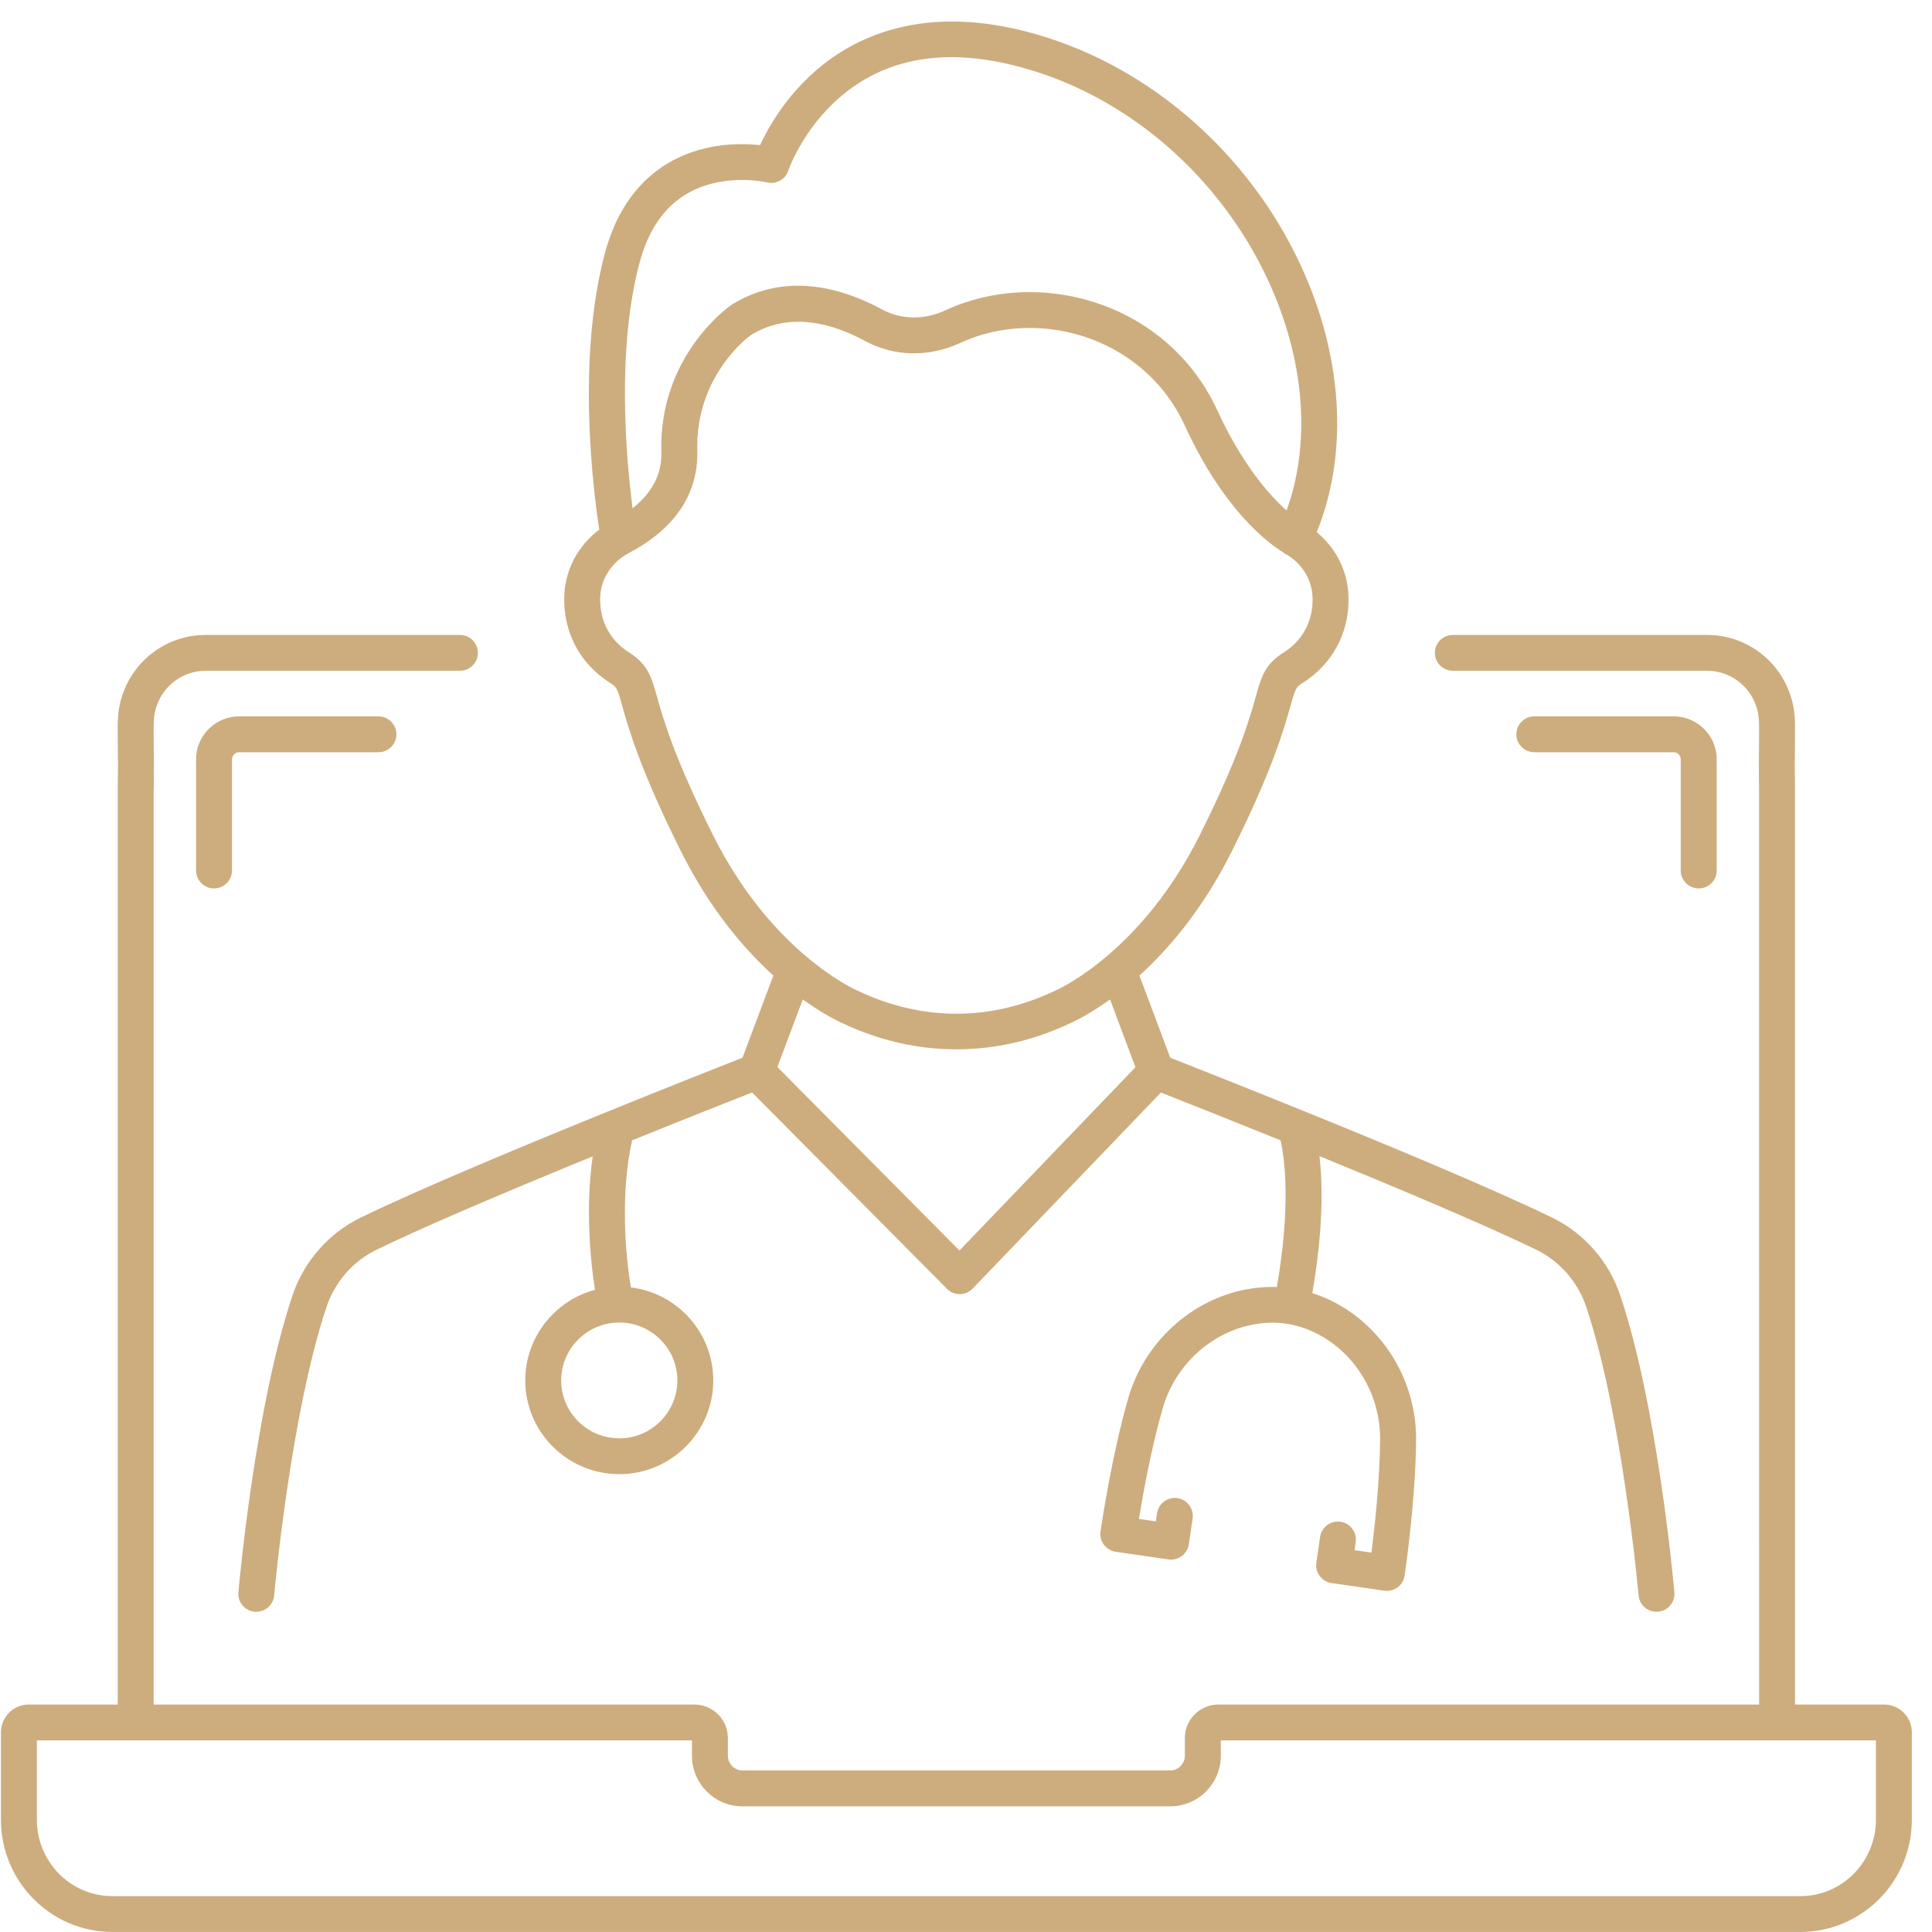 <svg xmlns="http://www.w3.org/2000/svg" xmlns:xlink="http://www.w3.org/1999/xlink" width="200" viewBox="0 0 150 150" height="200" preserveAspectRatio="xMidYMid meet"><defs><clipPath id="617787950c"><path d="M 0.074 49.215 L 148.434 49.215 L 148.434 149.996 L 0.074 149.996 Z M 0.074 49.215 " clip-rule="nonzero"></path></clipPath></defs><path fill="#cdad7d" d="M 49.668 20.348 C 50.566 17.016 52.457 14.965 55.289 14.25 C 57.512 13.688 59.531 14.156 59.547 14.16 C 60.254 14.332 60.977 13.934 61.203 13.246 C 61.215 13.215 62.266 10.117 65.152 7.598 C 69.012 4.227 74.18 3.551 80.512 5.59 C 88.473 8.152 95.297 14.453 98.762 22.453 C 101.34 28.398 101.727 34.559 99.891 39.637 C 98.445 38.363 96.359 35.883 94.516 31.867 C 92.77 28.062 89.613 25.16 85.625 23.691 C 83.785 23.016 81.859 22.68 79.945 22.68 C 77.672 22.68 75.418 23.156 73.379 24.102 C 71.754 24.855 69.973 24.828 68.488 24.027 C 64.16 21.688 60.105 21.57 56.754 23.695 C 56.738 23.707 56.719 23.723 56.703 23.734 C 56.473 23.895 51.137 27.73 51.348 35.098 C 51.395 36.793 50.645 38.254 49.113 39.461 C 48.613 35.602 47.848 27.102 49.668 20.348 Z M 99.656 50.664 C 98.203 51.582 97.938 52.527 97.5 54.086 C 97.004 55.848 96.176 58.789 93.133 64.871 C 88.781 73.566 82.695 76.562 82.016 76.875 C 82 76.883 81.984 76.891 81.961 76.898 C 76.918 79.309 71.59 79.309 66.543 76.898 C 66.523 76.891 66.504 76.883 66.492 76.875 C 65.812 76.562 59.727 73.566 55.375 64.871 C 52.332 58.789 51.504 55.848 51.008 54.086 C 50.566 52.527 50.301 51.582 48.852 50.664 C 47.398 49.746 46.594 48.285 46.594 46.555 C 46.594 44.133 48.574 43.074 48.676 43.02 C 48.73 42.996 48.777 42.965 48.828 42.934 C 48.832 42.93 48.836 42.93 48.836 42.926 C 48.863 42.914 48.891 42.898 48.926 42.879 C 53.352 40.52 54.203 37.301 54.137 35.016 C 53.973 29.332 57.922 26.293 58.285 26.023 C 59.996 24.953 62.91 24.176 67.156 26.473 C 69.426 27.699 72.121 27.754 74.555 26.625 C 77.645 25.195 81.328 25.074 84.66 26.301 C 87.945 27.512 90.547 29.898 91.98 33.023 C 95.02 39.645 98.48 42.176 99.555 42.836 C 99.641 42.91 99.734 42.973 99.84 43.027 C 99.859 43.035 101.91 44.074 101.91 46.555 C 101.91 48.285 101.109 49.746 99.656 50.664 Z M 83.188 79.402 C 83.242 79.371 83.301 79.34 83.352 79.305 C 83.281 79.352 83.219 79.387 83.188 79.402 Z M 88.156 82.859 L 74.492 97.09 L 60.355 82.844 L 62.328 77.598 C 63.766 78.633 64.867 79.191 65.32 79.402 C 65.324 79.402 65.324 79.402 65.328 79.402 C 68.203 80.781 71.23 81.469 74.254 81.469 C 77.277 81.469 80.301 80.781 83.18 79.402 C 83.184 79.402 83.184 79.402 83.188 79.402 C 83.633 79.195 84.734 78.641 86.184 77.598 Z M 52.59 107.176 C 52.59 109.656 50.566 111.672 48.082 111.672 C 45.594 111.672 43.57 109.656 43.57 107.176 C 43.57 104.695 45.594 102.68 48.082 102.68 C 50.566 102.68 52.59 104.695 52.59 107.176 Z M 43.805 46.555 C 43.805 49.234 45.102 51.586 47.359 53.016 C 47.887 53.348 47.922 53.418 48.32 54.84 C 48.809 56.574 49.719 59.797 52.879 66.113 C 55.105 70.566 57.75 73.66 60.043 75.742 L 57.648 82.121 C 56.184 82.695 52.125 84.297 47.367 86.227 C 41.125 88.758 32.695 92.254 28.02 94.527 C 25.531 95.73 23.602 97.926 22.719 100.551 C 19.812 109.168 18.559 123.039 18.508 123.625 C 18.441 124.391 19.008 125.066 19.773 125.133 C 19.816 125.137 19.855 125.137 19.898 125.137 C 20.613 125.137 21.223 124.594 21.285 123.871 C 21.297 123.73 22.562 109.746 25.363 101.438 C 26.008 99.516 27.422 97.91 29.238 97.027 C 32.551 95.418 38.32 92.926 46.016 89.781 C 45.453 93.723 45.82 97.789 46.195 100.141 C 43.082 100.973 40.781 103.812 40.781 107.176 C 40.781 111.188 44.055 114.453 48.082 114.453 C 52.105 114.453 55.379 111.188 55.379 107.176 C 55.379 103.465 52.586 100.398 48.984 99.953 C 48.535 97.355 48.164 92.535 49.078 88.535 C 53.266 86.84 56.824 85.434 58.391 84.82 L 73.52 100.062 C 73.781 100.328 74.137 100.477 74.508 100.477 C 74.512 100.477 74.516 100.477 74.52 100.477 C 74.898 100.473 75.254 100.316 75.516 100.047 L 90.133 84.824 C 91.973 85.551 95.406 86.91 99.426 88.535 C 100.238 92.328 99.594 97.305 99.137 99.922 C 98.363 99.895 97.578 99.953 96.785 100.102 C 92.457 100.914 88.855 104.227 87.602 108.535 C 86.336 112.902 85.523 118.352 85.449 118.871 C 85.363 119.379 85.562 119.898 85.988 120.215 C 86.184 120.363 86.414 120.453 86.648 120.484 L 90.719 121.074 C 91.48 121.184 92.188 120.656 92.301 119.895 L 92.594 117.891 C 92.703 117.129 92.176 116.426 91.41 116.312 C 90.648 116.203 89.941 116.73 89.832 117.492 L 89.738 118.121 L 88.422 117.93 C 88.742 115.98 89.406 112.32 90.281 109.309 C 91.246 105.996 94 103.457 97.301 102.836 C 99.055 102.508 100.684 102.742 102.273 103.559 C 105.262 105.09 107.176 108.305 107.152 111.754 C 107.133 114.891 106.727 118.586 106.48 120.543 L 105.164 120.355 L 105.254 119.727 C 105.363 118.965 104.836 118.258 104.074 118.148 C 103.312 118.039 102.605 118.566 102.492 119.324 L 102.199 121.332 C 102.09 122.09 102.617 122.797 103.379 122.906 L 107.465 123.5 C 107.535 123.512 107.605 123.516 107.676 123.516 C 107.859 123.516 108.039 123.48 108.215 123.41 C 108.688 123.211 109.004 122.777 109.062 122.285 C 109.145 121.719 109.914 116.297 109.945 111.773 C 109.973 107.285 107.461 103.09 103.547 101.082 C 103.004 100.805 102.449 100.574 101.887 100.395 C 102.344 97.797 102.879 93.578 102.445 89.762 C 108.273 92.145 115.215 95.059 119.273 97.027 C 121.086 97.91 122.496 99.516 123.145 101.438 C 125.941 109.742 127.207 123.73 127.219 123.871 C 127.285 124.594 127.895 125.137 128.609 125.137 C 128.648 125.137 128.691 125.137 128.734 125.133 C 129.5 125.066 130.066 124.391 130 123.625 C 129.949 123.039 128.691 109.168 125.789 100.555 C 124.906 97.926 122.977 95.73 120.492 94.527 C 115.801 92.246 107.379 88.754 101.141 86.227 C 96.598 84.387 92.707 82.848 90.859 82.121 L 88.465 75.742 C 90.758 73.66 93.398 70.566 95.629 66.113 C 98.789 59.797 99.695 56.574 100.184 54.84 C 100.586 53.418 100.621 53.348 101.148 53.016 C 103.406 51.586 104.699 49.234 104.699 46.555 C 104.699 43.891 103.293 42.207 102.23 41.316 C 104.621 35.438 104.305 28.23 101.324 21.348 C 97.543 12.625 90.082 5.746 81.367 2.941 C 72.238 0.004 66.512 2.711 63.316 5.504 C 60.973 7.547 59.641 9.91 59.012 11.266 C 57.988 11.156 56.418 11.113 54.723 11.52 C 52.008 12.176 48.461 14.113 46.973 19.625 C 44.762 27.84 46.051 38.031 46.527 41.117 C 45.449 41.941 43.805 43.672 43.805 46.555 " fill-opacity="1" fill-rule="nonzero"></path><path fill="#cdad7d" d="M 29.383 58.402 C 30.152 58.402 30.777 57.781 30.777 57.012 C 30.777 56.242 30.152 55.617 29.383 55.617 L 18.57 55.617 C 16.723 55.617 15.223 57.117 15.223 58.957 L 15.223 67.531 C 15.223 67.547 15.223 67.566 15.223 67.586 C 15.223 68.352 15.848 68.977 16.617 68.977 C 17.387 68.977 18.012 68.352 18.012 67.586 L 18.012 58.957 C 18.012 58.652 18.262 58.402 18.57 58.402 L 29.383 58.402 " fill-opacity="1" fill-rule="nonzero"></path><path fill="#cdad7d" d="M 129.938 55.617 L 119.125 55.617 C 118.352 55.617 117.73 56.242 117.73 57.012 C 117.73 57.781 118.352 58.402 119.125 58.402 L 129.938 58.402 C 130.246 58.402 130.492 58.652 130.492 58.957 L 130.492 67.586 C 130.492 68.352 131.117 68.977 131.891 68.977 C 132.66 68.977 133.285 68.352 133.285 67.586 C 133.285 67.566 133.285 67.547 133.285 67.531 L 133.285 58.957 C 133.285 57.117 131.781 55.617 129.938 55.617 " fill-opacity="1" fill-rule="nonzero"></path><g clip-path="url(#617787950c)"><path fill="#cdad7d" d="M 145.645 141.289 C 145.645 144.555 143.016 147.215 139.789 147.215 L 8.719 147.215 C 5.488 147.215 2.863 144.555 2.863 141.289 L 2.863 135.125 L 53.723 135.125 L 53.723 136.312 C 53.723 138.48 55.477 140.242 57.633 140.242 L 90.871 140.242 C 93.027 140.242 94.785 138.48 94.785 136.312 L 94.785 135.125 L 145.645 135.125 Z M 146.285 132.34 L 139.367 132.34 L 139.363 61.262 C 139.363 61.254 139.363 61.246 139.363 61.238 C 139.336 59.641 139.352 58.488 139.359 57.648 C 139.379 55.91 139.391 55.117 139 53.953 C 138.062 51.168 135.469 49.297 132.547 49.297 L 112.801 49.297 C 112.027 49.297 111.402 49.918 111.402 50.688 C 111.402 51.457 112.027 52.078 112.801 52.078 L 132.547 52.078 C 134.27 52.078 135.801 53.188 136.355 54.836 C 136.586 55.527 136.59 55.949 136.57 57.617 C 136.562 58.473 136.547 59.641 136.574 61.273 L 136.578 132.34 L 94.598 132.34 C 93.16 132.34 91.992 133.508 91.992 134.938 L 91.992 136.312 C 91.992 136.934 91.48 137.457 90.871 137.457 L 57.633 137.457 C 57.027 137.457 56.512 136.934 56.512 136.312 L 56.512 134.938 C 56.512 133.508 55.344 132.34 53.91 132.34 L 11.93 132.34 L 11.93 61.34 C 11.934 61.324 11.934 61.305 11.934 61.285 C 11.961 59.648 11.945 58.473 11.934 57.617 C 11.918 55.949 11.922 55.527 12.152 54.84 C 12.707 53.188 14.238 52.078 15.957 52.078 L 35.707 52.078 C 36.477 52.078 37.102 51.457 37.102 50.688 C 37.102 49.918 36.477 49.297 35.707 49.297 L 15.957 49.297 C 13.035 49.297 10.445 51.168 9.504 53.957 C 9.117 55.117 9.125 55.91 9.145 57.648 C 9.156 58.477 9.168 59.602 9.145 61.16 C 9.141 61.195 9.141 61.23 9.141 61.262 L 9.141 132.34 L 2.223 132.34 C 1.035 132.34 0.074 133.309 0.074 134.496 L 0.074 141.289 C 0.074 146.09 3.953 149.996 8.719 149.996 L 139.789 149.996 C 144.555 149.996 148.434 146.09 148.434 141.289 L 148.434 134.496 C 148.434 133.309 147.469 132.34 146.285 132.34 " fill-opacity="1" fill-rule="nonzero"></path></g></svg>